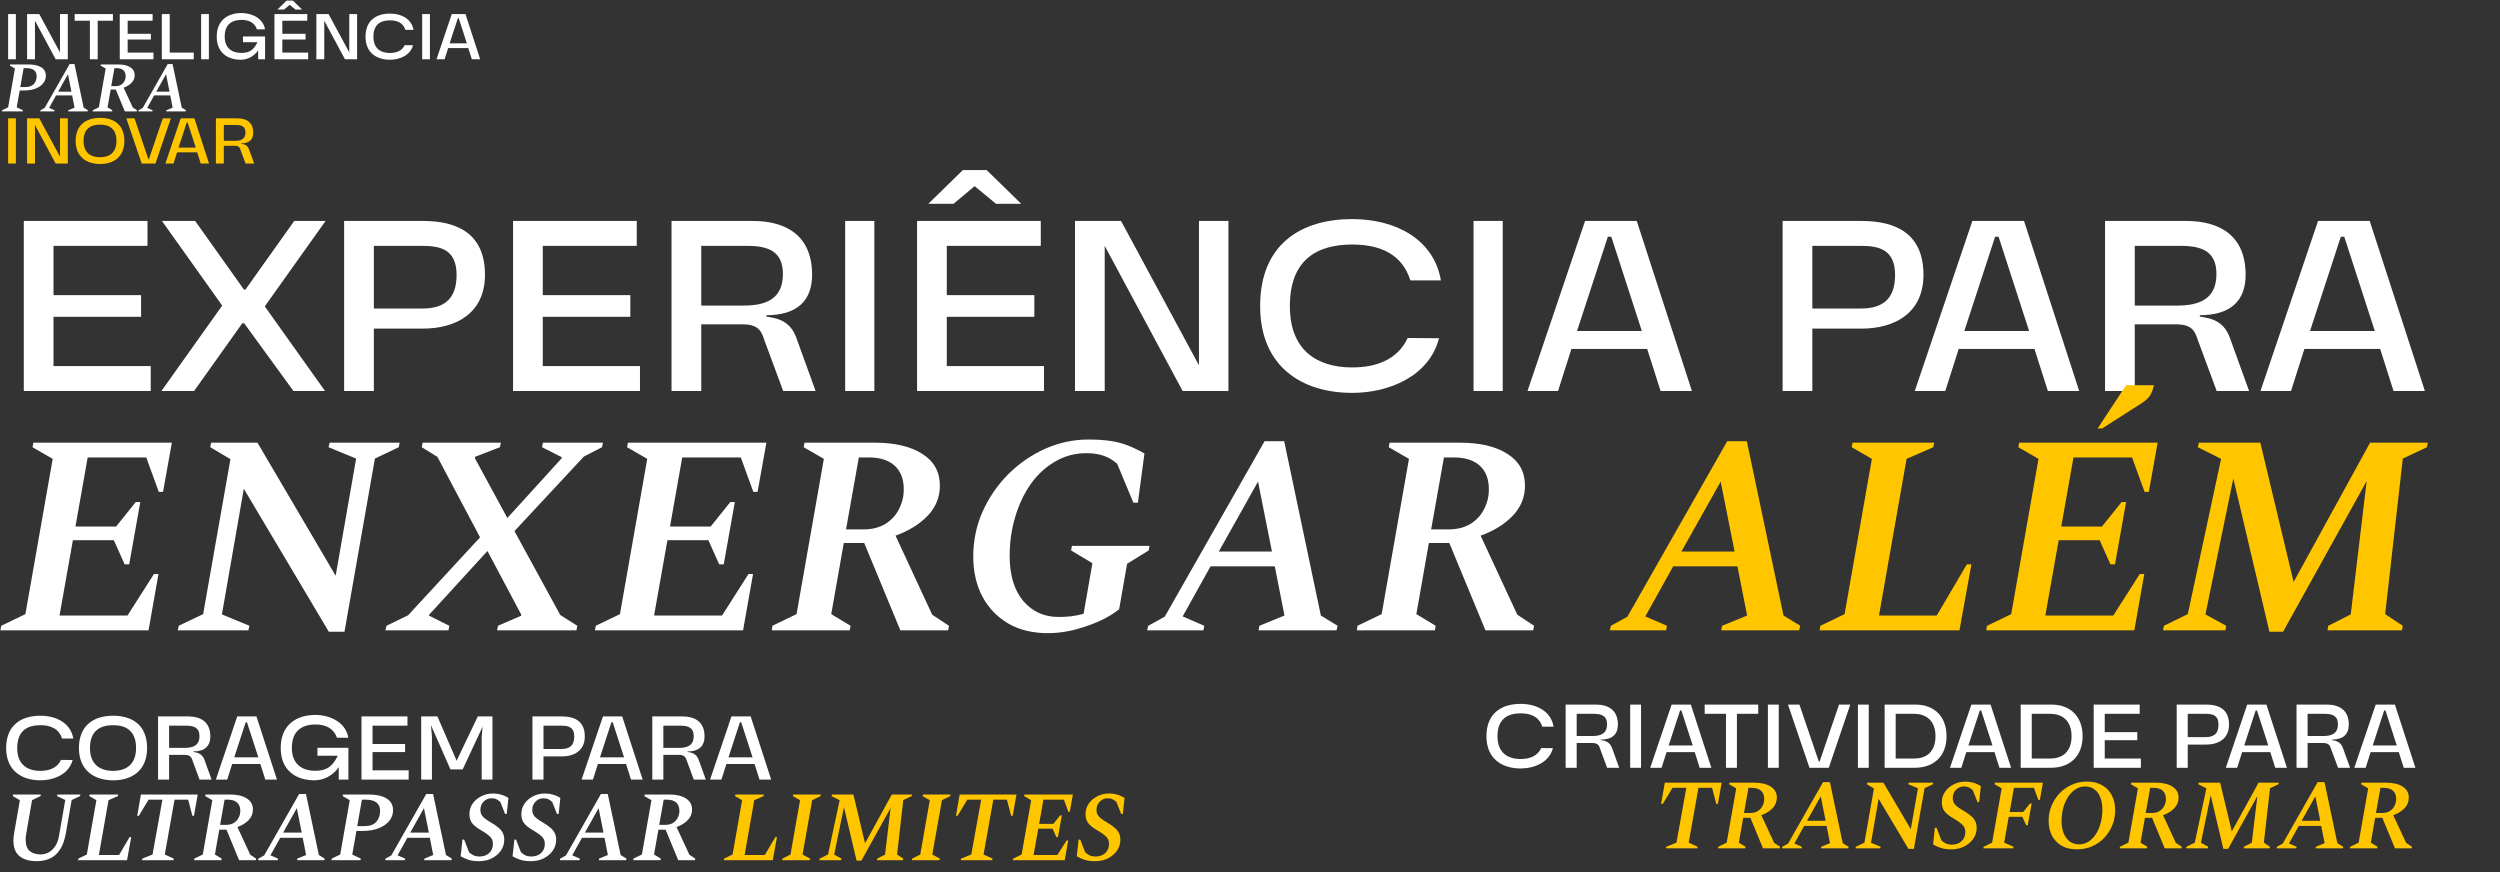 <?xml version="1.0" encoding="UTF-8"?>
<svg xmlns="http://www.w3.org/2000/svg" width="1055" height="368" viewBox="0 0 1055 368" fill="none">
  <rect x="0" y="0" width="1055" height="368" fill="#333333" stroke="none"/>
  <path d="M63.602 165H10.04V93.245H62.246V103.754H22.583V124.546H59.534V133.699H22.583V154.491H63.602V165ZM81.906 165H68.12L93.771 128.953L68.346 93.245H82.358L102.924 122.173H103.602L124.168 93.245H137.389L111.738 129.292L137.163 165H123.829L103.037 136.411H102.246L81.906 165ZM157.764 165H145.221V93.245H178.556C193.133 93.245 204.659 98.669 204.659 115.958C204.659 132.23 192.342 138.671 178.556 138.671H157.764V165ZM157.764 103.754V130.196H178.217C186.466 130.196 192.681 127.032 192.681 116.071C192.681 105.336 186.014 103.754 178.217 103.754H157.764ZM270.07 165H216.508V93.245H268.714V103.754H229.051V124.546H266.002V133.699H229.051V154.491H270.07V165ZM330.502 165L322.592 143.643C321.349 140.027 320.445 136.863 313.213 136.863H295.924V165H283.381V93.245H317.62C331.858 93.245 342.706 99.46 342.706 115.958C342.706 126.806 336.491 133.021 323.383 133.021V133.586C327.338 134.264 333.327 134.942 336.039 142.513L344.175 165H330.502ZM295.924 128.953H313.778C323.157 128.953 330.389 126.241 330.389 115.619C330.389 106.014 324.174 103.754 315.247 103.754H295.924V128.953ZM356.657 93.245H368.974V165H356.657V93.245ZM402.369 86.013H391.747L406.324 71.775H416.381L430.958 86.013H420.336L411.296 78.555L402.369 86.013ZM440.563 165H387.001V93.245H439.207V103.754H399.544V124.546H436.495V133.699H399.544V154.491H440.563V165ZM518.397 93.245V165H499.074L466.191 103.754V165H453.648V93.245H473.084L505.967 154.152V93.245H518.397ZM570.653 155.056C580.597 155.056 589.75 151.892 594.044 142.626L607.265 142.739C603.084 158.898 586.021 165.791 570.653 165.791C549.409 165.791 531.781 154.717 531.781 129.179C531.781 102.737 549.409 92.454 570.653 92.454C589.072 92.454 605.118 101.042 608.056 118.331H595.174C591.671 107.144 582.292 103.189 570.653 103.189C555.737 103.189 544.324 109.63 544.324 129.179C544.324 147.824 555.737 155.056 570.653 155.056ZM621.832 93.245H634.149V165H621.832V93.245ZM700.766 165L695.116 147.259H663.137L657.487 165H644.605L668.9 93.245H690.709L713.987 165H700.766ZM665.51 139.688H692.856L679.974 99.912H678.505L665.51 139.688ZM764.808 165H752.265V93.245H785.6C800.177 93.245 811.703 98.669 811.703 115.958C811.703 132.23 799.386 138.671 785.6 138.671H764.808V165ZM764.808 103.754V130.196H785.261C793.51 130.196 799.725 127.032 799.725 116.071C799.725 105.336 793.058 103.754 785.261 103.754H764.808ZM864.196 165L858.546 147.259H826.567L820.917 165H808.035L832.33 93.245H854.139L877.417 165H864.196ZM828.94 139.688H856.286L843.404 99.912H841.935L828.94 139.688ZM935.449 165L927.539 143.643C926.296 140.027 925.392 136.863 918.16 136.863H900.871V165H888.328V93.245H922.567C936.805 93.245 947.653 99.46 947.653 115.958C947.653 126.806 941.438 133.021 928.33 133.021V133.586C932.285 134.264 938.274 134.942 940.986 142.513L949.122 165H935.449ZM900.871 128.953H918.725C928.104 128.953 935.336 126.241 935.336 115.619C935.336 106.014 929.121 103.754 920.194 103.754H900.871V128.953ZM1010.08 165L1004.43 147.259H972.452L966.802 165H953.92L978.215 93.245H1000.02L1023.3 165H1010.08ZM974.825 139.688H1002.17L989.289 99.912H987.82L974.825 139.688ZM0.16 266L0.52 264.08L10.72 259.16L22.24 193.64L13.72 188.72L14.08 186.8H72.52L68.8 207.56H67L61.72 193.04H37L31.84 222.2H49L57.28 211.88H59.2L54.52 238.16H52.6L48.04 227.96H30.76L25.12 259.76H53.8L64.96 242.24H66.88L62.68 266H0.16ZM75.048 266L75.408 264.08L85.728 259.16L97.248 193.76L88.728 188.72L89.088 186.8H108.648L141.648 242.96L150.288 193.52L138.648 188.72L139.128 186.8H168.648L168.288 188.72L158.208 193.52L145.368 266.6H138.768L102.888 206.24L93.648 259.28L105.288 264.08L104.808 266H75.048ZM162.623 266L163.103 264.08L172.223 259.64L202.583 226.76L184.583 192.8L177.983 188.72L178.343 186.8H211.343L210.983 188.72L200.423 192.8V193.4L214.103 218.6L237.023 193.4V192.92L228.743 188.72L229.103 186.8H254.423L254.063 188.72L246.383 192.68L217.103 224.12L236.423 259.52L243.623 264.08L243.263 266H209.783L210.143 264.08L219.863 259.88L219.983 259.4L205.703 232.52L181.223 259.28L180.983 259.76L189.623 264.08L189.263 266H162.623ZM251.058 266L251.418 264.08L261.618 259.16L273.138 193.64L264.618 188.72L264.978 186.8H323.418L319.698 207.56H317.898L312.618 193.04H287.898L282.738 222.2H299.898L308.178 211.88H310.098L305.418 238.16H303.498L298.938 227.96H281.658L276.018 259.76H304.698L315.858 242.24H317.778L313.578 266H251.058ZM325.707 266L325.947 264.08L336.147 259.16L347.667 193.64L339.147 188.72L339.507 186.8H368.907C377.627 186.8 384.427 188.4 389.307 191.6C394.187 194.72 396.627 199.16 396.627 204.92C396.627 209.8 394.907 214.04 391.467 217.64C388.027 221.24 383.507 224.04 377.907 226.04L393.387 259.4L400.467 264.08L400.107 266H379.947L364.707 229.16H356.067L350.787 259.16L358.947 264.08L358.587 266H325.707ZM366.627 193.04H362.427L357.027 223.4H364.467C367.987 223.4 371.027 222.64 373.587 221.12C376.147 219.52 378.067 217.44 379.347 214.88C380.707 212.32 381.387 209.52 381.387 206.48C381.387 202.16 380.107 198.84 377.547 196.52C374.987 194.2 371.347 193.04 366.627 193.04ZM442.274 267.2C435.794 267.2 430.194 265.84 425.474 263.12C420.754 260.32 417.114 256.52 414.554 251.72C411.994 246.84 410.714 241.24 410.714 234.92C410.714 228.12 412.034 221.76 414.674 215.84C417.394 209.84 421.034 204.56 425.594 200C430.234 195.44 435.434 191.88 441.194 189.32C447.034 186.76 453.074 185.48 459.314 185.48C462.914 185.48 466.034 185.68 468.674 186.08C471.314 186.48 473.754 187.12 475.994 188C478.234 188.88 480.554 190 482.954 191.36L480.194 212.12H478.274L471.434 195.68C469.594 194.08 467.674 192.96 465.674 192.32C463.754 191.6 461.354 191.24 458.474 191.24C453.594 191.24 449.154 192.44 445.154 194.84C441.154 197.16 437.714 200.36 434.834 204.44C432.034 208.52 429.874 213.16 428.354 218.36C426.834 223.56 426.074 228.96 426.074 234.56C426.074 242.72 427.994 249.08 431.834 253.64C435.674 258.12 440.634 260.36 446.714 260.36C448.314 260.36 449.994 260.28 451.754 260.12C453.514 259.88 455.354 259.52 457.274 259.04L460.994 237.68L451.994 232.28L452.354 230.36H485.114L484.754 232.28L475.634 237.92L472.274 257.12C469.634 259.2 466.554 261 463.034 262.52C459.594 263.96 456.074 265.12 452.474 266C448.874 266.8 445.474 267.2 442.274 267.2ZM484.085 266L484.565 264.08L491.525 260.24L533.645 186.2H541.925L557.405 259.76L564.485 264.08L564.005 266H531.125L531.485 264.08L542.045 259.76L537.965 239H510.845L499.085 260.12L508.205 264.08L507.845 266H484.085ZM514.325 232.76H536.765L530.885 203.24L514.325 232.76ZM572.621 266L572.861 264.08L583.061 259.16L594.581 193.64L586.061 188.72L586.421 186.8H615.821C624.541 186.8 631.341 188.4 636.221 191.6C641.101 194.72 643.541 199.16 643.541 204.92C643.541 209.8 641.821 214.04 638.381 217.64C634.941 221.24 630.421 224.04 624.821 226.04L640.301 259.4L647.381 264.08L647.021 266H626.861L611.621 229.16H602.981L597.701 259.16L605.861 264.08L605.501 266H572.621ZM613.541 193.04H609.341L603.941 223.4H611.381C614.901 223.4 617.941 222.64 620.501 221.12C623.061 219.52 624.981 217.44 626.261 214.88C627.621 212.32 628.301 209.52 628.301 206.48C628.301 202.16 627.021 198.84 624.461 196.52C621.901 194.2 618.261 193.04 613.541 193.04Z" fill="white"></path>
  <path d="M679.32 266L679.8 264.08L686.76 260.24L728.88 186.2H737.16L752.64 259.76L759.72 264.08L759.24 266H726.36L726.72 264.08L737.28 259.76L733.2 239H706.08L694.32 260.12L703.44 264.08L703.08 266H679.32ZM709.56 232.76H732L726.12 203.24L709.56 232.76ZM767.855 266L768.215 264.08L778.415 259.16L789.935 193.64L781.415 188.72L781.775 186.8H816.215L815.855 188.72L804.575 193.64L792.935 259.76H817.295L830.015 238.16H831.935L826.895 266H767.855ZM838.168 266L838.528 264.08L848.728 259.16L860.248 193.64L851.728 188.72L852.088 186.8H910.528L906.808 207.56H905.008L899.728 193.04H875.008L869.848 222.2H887.008L895.288 211.88H897.208L892.528 238.16H890.608L886.048 227.96H868.768L863.128 259.76H891.808L902.968 242.24H904.888L900.688 266H838.168ZM885.208 180.8L897.208 162.56H908.968C908.728 163.76 908.288 165 907.648 166.28C907.088 167.56 905.808 168.84 903.808 170.12L887.128 180.8H885.208ZM912.816 266L913.176 264.08L923.256 259.16L937.296 193.64L927.456 188.72L927.936 186.8H953.856L967.896 245.6L1000.18 186.8H1024.54L1024.18 188.72L1013.98 193.52L1006.54 259.16L1013.98 264.08L1013.62 266H982.176L982.536 264.08L992.016 259.28L998.736 203L963.456 266.6H957.696L942.456 201.92L930.696 259.28L939.456 264.08L939.096 266H912.816Z" fill="#FFC600"></path>
  <path d="M17.044 325.304C20.74 325.304 24.142 324.128 25.738 320.684L30.652 320.726C29.098 326.732 22.756 329.294 17.044 329.294C9.148 329.294 2.596 325.178 2.596 315.686C2.596 305.858 9.148 302.036 17.044 302.036C23.89 302.036 29.854 305.228 30.946 311.654H26.158C24.856 307.496 21.37 306.026 17.044 306.026C11.5 306.026 7.258 308.42 7.258 315.686C7.258 322.616 11.5 325.304 17.044 325.304ZM33.309 315.686C33.309 305.858 39.861 302.036 47.757 302.036C55.653 302.036 62.079 305.858 62.079 315.686C62.079 325.178 55.653 329.294 47.757 329.294C39.861 329.294 33.309 325.178 33.309 315.686ZM47.757 325.304C53.259 325.304 57.417 322.574 57.417 315.686C57.417 308.462 53.259 306.026 47.757 306.026C42.213 306.026 37.971 308.42 37.971 315.686C37.971 322.616 42.213 325.304 47.757 325.304ZM84.218 329L81.278 321.062C80.816 319.718 80.48 318.542 77.792 318.542H71.366V329H66.704V302.33H79.43C84.722 302.33 88.754 304.64 88.754 310.772C88.754 314.804 86.444 317.114 81.572 317.114V317.324C83.042 317.576 85.268 317.828 86.276 320.642L89.3 329H84.218ZM71.366 315.602H78.002C81.488 315.602 84.176 314.594 84.176 310.646C84.176 307.076 81.866 306.236 78.548 306.236H71.366V315.602ZM111.957 329L109.857 322.406H97.971L95.871 329H91.083L100.113 302.33H108.219L116.871 329H111.957ZM98.853 319.592H109.017L104.229 304.808H103.683L98.853 319.592ZM142.944 329V323.75C140.382 327.446 136.434 329.294 132.696 329.294C124.8 329.294 118.458 325.01 118.458 315.686C118.458 305.9 125.052 301.7 133.116 301.7C139.71 301.7 146.052 305.186 146.976 311.318H142.188C140.844 307.412 137.484 305.732 133.116 305.732C127.446 305.732 123.162 308.42 123.162 315.602C123.162 322.406 127.404 325.262 132.99 325.262C136.308 325.262 139.836 324.674 142.524 318.92H133.956V315.56H147.018V329H142.944ZM172.457 329H152.549V302.33H171.953V306.236H157.211V313.964H170.945V317.366H157.211V325.094H172.457V329ZM177.741 329V302.33H184.587L192.693 321.02L201.639 302.33H207.813V329H203.277V310.814L203.655 306.656L195.255 324.674H190.089L181.857 305.984L182.277 310.814V329H177.741ZM229.358 329H224.696V302.33H237.086C242.504 302.33 246.788 304.346 246.788 310.772C246.788 316.82 242.21 319.214 237.086 319.214H229.358V329ZM229.358 306.236V316.064H236.96C240.026 316.064 242.336 314.888 242.336 310.814C242.336 306.824 239.858 306.236 236.96 306.236H229.358ZM266.299 329L264.199 322.406H252.313L250.213 329H245.425L254.455 302.33H262.561L271.213 329H266.299ZM253.195 319.592H263.359L258.571 304.808H258.025L253.195 319.592ZM292.782 329L289.842 321.062C289.38 319.718 289.044 318.542 286.356 318.542H279.93V329H275.268V302.33H287.994C293.286 302.33 297.318 304.64 297.318 310.772C297.318 314.804 295.008 317.114 290.136 317.114V317.324C291.606 317.576 293.832 317.828 294.84 320.642L297.864 329H292.782ZM279.93 315.602H286.566C290.052 315.602 292.74 314.594 292.74 310.646C292.74 307.076 290.43 306.236 287.112 306.236H279.93V315.602ZM320.522 329L318.422 322.406H306.536L304.436 329H299.648L308.678 302.33H316.784L325.436 329H320.522ZM307.418 319.592H317.582L312.794 304.808H312.248L307.418 319.592ZM15.49 363.42C13.53 363.42 11.808 363.126 10.324 362.538C8.868 361.95 7.72 361.026 6.88 359.766C6.068 358.478 5.662 356.798 5.662 354.726C5.662 354.222 5.69 353.704 5.746 353.172C5.802 352.612 5.886 352.024 5.998 351.408L8.392 337.674L5.41 335.952L5.536 335.28H17.254L17.086 335.952L13.516 337.674L11.164 351.282C10.94 352.402 10.828 353.396 10.828 354.264C10.828 356.56 11.402 358.184 12.55 359.136C13.698 360.088 15.21 360.564 17.086 360.564C18.234 360.564 19.34 360.298 20.404 359.766C21.496 359.206 22.434 358.352 23.218 357.204C24.03 356.056 24.59 354.572 24.898 352.752L27.544 337.59L24.058 335.952L24.226 335.28H33.928L33.802 335.952L30.232 337.632L27.838 351.408C27.334 354.348 26.508 356.7 25.36 358.464C24.24 360.2 22.84 361.46 21.16 362.244C19.48 363.028 17.59 363.42 15.49 363.42ZM32.944 363L33.07 362.328L36.64 360.606L40.672 337.674L37.69 335.952L37.816 335.28H49.87L49.744 335.952L45.796 337.674L41.722 360.816H50.248L54.7 353.256H55.372L53.608 363H32.944ZM59.925 363L60.051 362.328L64.377 360.606L68.535 337.464H62.697L58.581 344.268H57.909L59.463 335.28H83.445L81.849 344.268H81.177L79.413 337.464H73.659L69.543 360.606L73.323 362.328L73.197 363H59.925ZM81.917 363L82.001 362.328L85.571 360.606L89.603 337.674L86.621 335.952L86.747 335.28H97.037C100.089 335.28 102.469 335.84 104.177 336.96C105.885 338.052 106.739 339.606 106.739 341.622C106.739 343.33 106.137 344.814 104.933 346.074C103.729 347.334 102.147 348.314 100.187 349.014L105.605 360.69L108.083 362.328L107.957 363H100.901L95.567 350.106H92.543L90.695 360.606L93.551 362.328L93.425 363H81.917ZM96.239 337.464H94.769L92.879 348.09H95.483C96.715 348.09 97.779 347.824 98.675 347.292C99.571 346.732 100.243 346.004 100.691 345.108C101.167 344.212 101.405 343.232 101.405 342.168C101.405 340.656 100.957 339.494 100.061 338.682C99.165 337.87 97.891 337.464 96.239 337.464ZM108.885 363L109.053 362.328L111.489 360.984L126.231 335.07H129.129L134.547 360.816L137.025 362.328L136.857 363H125.349L125.475 362.328L129.171 360.816L127.743 353.55H118.251L114.135 360.942L117.327 362.328L117.201 363H108.885ZM119.469 351.366H127.323L125.265 341.034L119.469 351.366ZM139.872 363L139.998 362.328L143.568 360.606L147.6 337.674L144.618 335.952L144.744 335.28H155.328C158.716 335.28 161.32 335.84 163.14 336.96C164.96 338.052 165.87 339.732 165.87 342C165.87 343.512 165.38 344.926 164.4 346.242C163.42 347.558 161.964 348.622 160.032 349.434C158.1 350.246 155.72 350.652 152.892 350.652H150.414L148.65 360.606L152.262 362.328L152.136 363H139.872ZM152.724 337.464L150.75 348.636H153.69C155.986 348.636 157.68 348.034 158.772 346.83C159.864 345.598 160.41 344.072 160.41 342.252C160.41 340.628 159.892 339.424 158.856 338.64C157.82 337.856 156.364 337.464 154.488 337.464H152.724ZM162.533 363L162.701 362.328L165.137 360.984L179.879 335.07H182.777L188.195 360.816L190.673 362.328L190.505 363H178.997L179.123 362.328L182.819 360.816L181.391 353.55H171.899L167.783 360.942L170.975 362.328L170.849 363H162.533ZM173.117 351.366H180.971L178.913 341.034L173.117 351.366ZM202.171 363.42C200.463 363.42 199.021 363.238 197.845 362.874C196.669 362.51 195.521 362.006 194.401 361.362L195.157 354.306H195.871L197.929 359.64C198.517 360.2 199.161 360.648 199.861 360.984C200.589 361.292 201.387 361.446 202.255 361.446C204.019 361.446 205.419 360.956 206.455 359.976C207.491 358.996 208.009 357.694 208.009 356.07C208.009 355.286 207.841 354.6 207.505 354.012C207.197 353.424 206.651 352.836 205.867 352.248C205.083 351.632 203.991 350.918 202.591 350.106C201.023 349.182 199.875 348.23 199.147 347.25C198.447 346.27 198.097 345.038 198.097 343.554C198.097 341.93 198.545 340.46 199.441 339.144C200.365 337.828 201.569 336.792 203.053 336.036C204.565 335.252 206.203 334.86 207.967 334.86C209.255 334.86 210.445 335.028 211.537 335.364C212.629 335.672 213.637 336.134 214.561 336.75L213.847 343.47H213.133L211.159 338.472C210.711 338.024 210.193 337.646 209.605 337.338C209.045 337.03 208.317 336.876 207.421 336.876C206.133 336.876 205.027 337.338 204.103 338.262C203.179 339.186 202.717 340.376 202.717 341.832C202.717 342.812 203.011 343.68 203.599 344.436C204.215 345.164 205.335 346.004 206.959 346.956C208.331 347.74 209.437 348.496 210.277 349.224C211.145 349.924 211.775 350.68 212.167 351.492C212.587 352.276 212.797 353.228 212.797 354.348C212.797 356.056 212.321 357.596 211.369 358.968C210.417 360.34 209.129 361.432 207.505 362.244C205.909 363.028 204.131 363.42 202.171 363.42ZM224.074 363.42C222.366 363.42 220.924 363.238 219.748 362.874C218.572 362.51 217.424 362.006 216.304 361.362L217.06 354.306H217.774L219.832 359.64C220.42 360.2 221.064 360.648 221.764 360.984C222.492 361.292 223.29 361.446 224.158 361.446C225.922 361.446 227.322 360.956 228.358 359.976C229.394 358.996 229.912 357.694 229.912 356.07C229.912 355.286 229.744 354.6 229.408 354.012C229.1 353.424 228.554 352.836 227.77 352.248C226.986 351.632 225.894 350.918 224.494 350.106C222.926 349.182 221.778 348.23 221.05 347.25C220.35 346.27 220 345.038 220 343.554C220 341.93 220.448 340.46 221.344 339.144C222.268 337.828 223.472 336.792 224.956 336.036C226.468 335.252 228.106 334.86 229.87 334.86C231.158 334.86 232.348 335.028 233.44 335.364C234.532 335.672 235.54 336.134 236.464 336.75L235.75 343.47H235.036L233.062 338.472C232.614 338.024 232.096 337.646 231.508 337.338C230.948 337.03 230.22 336.876 229.324 336.876C228.036 336.876 226.93 337.338 226.006 338.262C225.082 339.186 224.62 340.376 224.62 341.832C224.62 342.812 224.914 343.68 225.502 344.436C226.118 345.164 227.238 346.004 228.862 346.956C230.234 347.74 231.34 348.496 232.18 349.224C233.048 349.924 233.678 350.68 234.07 351.492C234.49 352.276 234.7 353.228 234.7 354.348C234.7 356.056 234.224 357.596 233.272 358.968C232.32 360.34 231.032 361.432 229.408 362.244C227.812 363.028 226.034 363.42 224.074 363.42ZM236.238 363L236.406 362.328L238.842 360.984L253.584 335.07H256.482L261.9 360.816L264.378 362.328L264.21 363H252.702L252.828 362.328L256.524 360.816L255.096 353.55H245.604L241.488 360.942L244.68 362.328L244.554 363H236.238ZM246.822 351.366H254.676L252.618 341.034L246.822 351.366ZM267.226 363L267.31 362.328L270.88 360.606L274.912 337.674L271.93 335.952L272.056 335.28H282.346C285.398 335.28 287.778 335.84 289.486 336.96C291.194 338.052 292.048 339.606 292.048 341.622C292.048 343.33 291.446 344.814 290.242 346.074C289.038 347.334 287.456 348.314 285.496 349.014L290.914 360.69L293.392 362.328L293.266 363H286.21L280.876 350.106H277.852L276.004 360.606L278.86 362.328L278.734 363H267.226ZM281.548 337.464H280.078L278.188 348.09H280.792C282.024 348.09 283.088 347.824 283.984 347.292C284.88 346.732 285.552 346.004 286 345.108C286.476 344.212 286.714 343.232 286.714 342.168C286.714 340.656 286.266 339.494 285.37 338.682C284.474 337.87 283.2 337.464 281.548 337.464Z" fill="white"></path>
  <path d="M305.452 363L305.578 362.328L309.148 360.606L313.18 337.674L310.198 335.952L310.324 335.28H322.378L322.252 335.952L318.304 337.674L314.23 360.816H322.756L327.208 353.256H327.88L326.116 363H305.452ZM330.061 363L330.187 362.328L333.589 360.606L337.621 337.674L334.597 335.952L334.723 335.28H346.399L346.273 335.952L342.745 337.674L338.671 360.606L341.863 362.328L341.737 363H330.061ZM345.77 363L345.896 362.328L349.424 360.606L354.338 337.674L350.894 335.952L351.062 335.28H360.134L365.048 355.86L376.346 335.28H384.872L384.746 335.952L381.176 337.632L378.572 360.606L381.176 362.328L381.05 363H370.046L370.172 362.328L373.49 360.648L375.842 340.95L363.494 363.21H361.478L356.144 340.572L352.028 360.648L355.094 362.328L354.968 363H345.77ZM384.817 363L384.943 362.328L388.345 360.606L392.377 337.674L389.353 335.952L389.479 335.28H401.155L401.029 335.952L397.501 337.674L393.427 360.606L396.619 362.328L396.493 363H384.817ZM405.44 363L405.566 362.328L409.892 360.606L414.05 337.464H408.212L404.096 344.268H403.424L404.978 335.28H428.96L427.364 344.268H426.692L424.928 337.464H419.174L415.058 360.606L418.838 362.328L418.712 363H405.44ZM427.433 363L427.559 362.328L431.129 360.606L435.161 337.674L432.179 335.952L432.305 335.28H452.759L451.457 342.546H450.827L448.979 337.464H440.327L438.521 347.67H444.527L447.425 344.058H448.097L446.459 353.256H445.787L444.191 349.686H438.143L436.169 360.816H446.207L450.113 354.684H450.785L449.315 363H427.433ZM462.17 363.42C460.462 363.42 459.02 363.238 457.844 362.874C456.668 362.51 455.52 362.006 454.4 361.362L455.156 354.306H455.87L457.928 359.64C458.516 360.2 459.16 360.648 459.86 360.984C460.588 361.292 461.386 361.446 462.254 361.446C464.018 361.446 465.418 360.956 466.454 359.976C467.49 358.996 468.008 357.694 468.008 356.07C468.008 355.286 467.84 354.6 467.504 354.012C467.196 353.424 466.65 352.836 465.866 352.248C465.082 351.632 463.99 350.918 462.59 350.106C461.022 349.182 459.874 348.23 459.146 347.25C458.446 346.27 458.096 345.038 458.096 343.554C458.096 341.93 458.544 340.46 459.44 339.144C460.364 337.828 461.568 336.792 463.052 336.036C464.564 335.252 466.202 334.86 467.966 334.86C469.254 334.86 470.444 335.028 471.536 335.364C472.628 335.672 473.636 336.134 474.56 336.75L473.846 343.47H473.132L471.158 338.472C470.71 338.024 470.192 337.646 469.604 337.338C469.044 337.03 468.316 336.876 467.42 336.876C466.132 336.876 465.026 337.338 464.102 338.262C463.178 339.186 462.716 340.376 462.716 341.832C462.716 342.812 463.01 343.68 463.598 344.436C464.214 345.164 465.334 346.004 466.958 346.956C468.33 347.74 469.436 348.496 470.276 349.224C471.144 349.924 471.774 350.68 472.166 351.492C472.586 352.276 472.796 353.228 472.796 354.348C472.796 356.056 472.32 357.596 471.368 358.968C470.416 360.34 469.128 361.432 467.504 362.244C465.908 363.028 464.13 363.42 462.17 363.42Z" fill="#FFC600"></path>
  <path d="M641.72 320.304C645.416 320.304 648.818 319.128 650.414 315.684L655.328 315.726C653.774 321.732 647.432 324.294 641.72 324.294C633.824 324.294 627.272 320.178 627.272 310.686C627.272 300.858 633.824 297.036 641.72 297.036C648.566 297.036 654.53 300.228 655.622 306.654H650.834C649.532 302.496 646.046 301.026 641.72 301.026C636.176 301.026 631.934 303.42 631.934 310.686C631.934 317.616 636.176 320.304 641.72 320.304ZM678.214 324L675.274 316.062C674.812 314.718 674.476 313.542 671.788 313.542H665.362V324H660.7V297.33H673.426C678.718 297.33 682.75 299.64 682.75 305.772C682.75 309.804 680.44 312.114 675.568 312.114V312.324C677.038 312.576 679.264 312.828 680.272 315.642L683.296 324H678.214ZM665.362 310.602H671.998C675.484 310.602 678.172 309.594 678.172 305.646C678.172 302.076 675.862 301.236 672.544 301.236H665.362V310.602ZM687.935 297.33H692.513V324H687.935V297.33ZM717.274 324L715.174 317.406H703.288L701.188 324H696.4L705.43 297.33H713.536L722.188 324H717.274ZM704.17 314.592H714.334L709.546 299.808H709L704.17 314.592ZM732.979 324H728.359V301.236H719.371V297.33H741.967V301.236H732.979V324ZM746.054 297.33H750.632V324H746.054V297.33ZM759.356 297.33L767.546 321.396H767.882L776.072 297.33H780.818L771.746 324H763.598L754.526 297.33H759.356ZM784.035 297.33H788.613V324H784.035V297.33ZM808.039 324H795.313V297.33H808.165C816.439 297.33 821.437 302.454 821.437 310.686C821.437 318.876 816.313 324 808.039 324ZM799.975 301.236V320.094H807.829C813.373 320.094 816.775 316.86 816.775 310.686C816.775 304.512 813.247 301.236 807.745 301.236H799.975ZM843.766 324L841.666 317.406H829.78L827.68 324H822.892L831.922 297.33H840.028L848.68 324H843.766ZM830.662 314.592H840.826L836.038 299.808H835.492L830.662 314.592ZM865.461 324H852.735V297.33H865.587C873.861 297.33 878.859 302.454 878.859 310.686C878.859 318.876 873.735 324 865.461 324ZM857.397 301.236V320.094H865.251C870.795 320.094 874.197 316.86 874.197 310.686C874.197 304.512 870.669 301.236 865.167 301.236H857.397ZM903.446 324H883.538V297.33H902.942V301.236H888.2V308.964H901.934V312.366H888.2V320.094H903.446V324ZM923.227 324H918.565V297.33H930.955C936.373 297.33 940.657 299.346 940.657 305.772C940.657 311.82 936.079 314.214 930.955 314.214H923.227V324ZM923.227 301.236V311.064H930.829C933.895 311.064 936.205 309.888 936.205 305.814C936.205 301.824 933.727 301.236 930.829 301.236H923.227ZM960.168 324L958.068 317.406H946.182L944.082 324H939.294L948.324 297.33H956.43L965.082 324H960.168ZM947.064 314.592H957.228L952.44 299.808H951.894L947.064 314.592ZM986.651 324L983.711 316.062C983.249 314.718 982.913 313.542 980.225 313.542H973.799V324H969.137V297.33H981.863C987.155 297.33 991.187 299.64 991.187 305.772C991.187 309.804 988.877 312.114 984.005 312.114V312.324C985.475 312.576 987.701 312.828 988.709 315.642L991.733 324H986.651ZM973.799 310.602H980.435C983.921 310.602 986.609 309.594 986.609 305.646C986.609 302.076 984.299 301.236 980.981 301.236H973.799V310.602ZM1014.39 324L1012.29 317.406H1000.4L998.305 324H993.517L1002.55 297.33H1010.65L1019.3 324H1014.39ZM1001.29 314.592H1011.45L1006.66 299.808H1006.12L1001.29 314.592Z" fill="white"></path>
  <path d="M703.016 358L703.142 357.328L707.468 355.606L711.626 332.464H705.788L701.672 339.268H701L702.554 330.28H726.536L724.94 339.268H724.268L722.504 332.464H716.75L712.634 355.606L716.414 357.328L716.288 358H703.016ZM725.009 358L725.093 357.328L728.663 355.606L732.695 332.674L729.713 330.952L729.839 330.28H740.129C743.181 330.28 745.561 330.84 747.269 331.96C748.977 333.052 749.831 334.606 749.831 336.622C749.831 338.33 749.229 339.814 748.025 341.074C746.821 342.334 745.239 343.314 743.279 344.014L748.697 355.69L751.175 357.328L751.049 358H743.993L738.659 345.106H735.635L733.787 355.606L736.643 357.328L736.517 358H725.009ZM739.331 332.464H737.861L735.971 343.09H738.575C739.807 343.09 740.871 342.824 741.767 342.292C742.663 341.732 743.335 341.004 743.783 340.108C744.259 339.212 744.497 338.232 744.497 337.168C744.497 335.656 744.049 334.494 743.153 333.682C742.257 332.87 740.983 332.464 739.331 332.464ZM751.976 358L752.144 357.328L754.58 355.984L769.322 330.07H772.22L777.638 355.816L780.116 357.328L779.948 358H768.44L768.566 357.328L772.262 355.816L770.834 348.55H761.342L757.226 355.942L760.418 357.328L760.292 358H751.976ZM762.56 346.366H770.414L768.356 336.034L762.56 346.366ZM783.048 358L783.174 357.328L786.786 355.606L790.818 332.716L787.836 330.952L787.962 330.28H794.808L806.358 349.936L809.382 332.632L805.308 330.952L805.476 330.28H815.808L815.682 330.952L812.154 332.632L807.66 358.21H805.35L792.792 337.084L789.558 355.648L793.632 357.328L793.464 358H783.048ZM823.525 358.42C821.817 358.42 820.375 358.238 819.199 357.874C818.023 357.51 816.875 357.006 815.755 356.362L816.511 349.306H817.225L819.283 354.64C819.871 355.2 820.515 355.648 821.215 355.984C821.943 356.292 822.741 356.446 823.609 356.446C825.373 356.446 826.773 355.956 827.809 354.976C828.845 353.996 829.363 352.694 829.363 351.07C829.363 350.286 829.195 349.6 828.859 349.012C828.551 348.424 828.005 347.836 827.221 347.248C826.437 346.632 825.345 345.918 823.945 345.106C822.377 344.182 821.229 343.23 820.501 342.25C819.801 341.27 819.451 340.038 819.451 338.554C819.451 336.93 819.899 335.46 820.795 334.144C821.719 332.828 822.923 331.792 824.407 331.036C825.919 330.252 827.557 329.86 829.321 329.86C830.609 329.86 831.799 330.028 832.891 330.364C833.983 330.672 834.991 331.134 835.915 331.75L835.201 338.47H834.487L832.513 333.472C832.065 333.024 831.547 332.646 830.959 332.338C830.399 332.03 829.671 331.876 828.775 331.876C827.487 331.876 826.381 332.338 825.457 333.262C824.533 334.186 824.071 335.376 824.071 336.832C824.071 337.812 824.365 338.68 824.953 339.436C825.569 340.164 826.689 341.004 828.313 341.956C829.685 342.74 830.791 343.496 831.631 344.224C832.499 344.924 833.129 345.68 833.521 346.492C833.941 347.276 834.151 348.228 834.151 349.348C834.151 351.056 833.675 352.596 832.723 353.968C831.771 355.34 830.483 356.432 828.859 357.244C827.263 358.028 825.485 358.42 823.525 358.42ZM836.981 358L837.107 357.328L840.677 355.606L844.709 332.674L841.727 330.952L841.853 330.28H862.097L860.837 337.546H860.165L858.317 332.464H849.875L848.069 342.67H853.781L856.679 339.058H857.351L855.713 348.256H855.041L853.445 344.686H847.691L845.759 355.606L849.749 357.328L849.623 358H836.981ZM876.447 358.42C873.955 358.42 871.813 357.916 870.021 356.908C868.257 355.872 866.899 354.458 865.947 352.666C864.995 350.846 864.519 348.746 864.519 346.366C864.519 344.154 864.925 342.054 865.737 340.066C866.549 338.078 867.683 336.314 869.139 334.774C870.623 333.234 872.345 332.03 874.305 331.162C876.265 330.266 878.393 329.818 880.689 329.818C883.153 329.818 885.281 330.336 887.073 331.372C888.865 332.38 890.237 333.794 891.189 335.614C892.141 337.434 892.617 339.534 892.617 341.914C892.617 344.098 892.225 346.184 891.441 348.172C890.657 350.132 889.537 351.896 888.081 353.464C886.653 355.004 884.945 356.222 882.957 357.118C880.997 357.986 878.827 358.42 876.447 358.42ZM877.413 356.32C878.869 356.32 880.185 355.942 881.361 355.186C882.565 354.402 883.601 353.338 884.469 351.994C885.337 350.622 886.009 349.054 886.485 347.29C886.961 345.498 887.199 343.608 887.199 341.62C887.199 339.716 886.919 338.036 886.359 336.58C885.799 335.096 884.973 333.948 883.881 333.136C882.789 332.296 881.459 331.876 879.891 331.876C878.463 331.876 877.147 332.268 875.943 333.052C874.739 333.808 873.689 334.858 872.793 336.202C871.897 337.546 871.197 339.114 870.693 340.906C870.217 342.67 869.979 344.56 869.979 346.576C869.979 348.48 870.273 350.174 870.861 351.658C871.477 353.114 872.331 354.262 873.423 355.102C874.543 355.914 875.873 356.32 877.413 356.32ZM894.526 358L894.61 357.328L898.18 355.606L902.212 332.674L899.23 330.952L899.356 330.28H909.646C912.698 330.28 915.078 330.84 916.786 331.96C918.494 333.052 919.348 334.606 919.348 336.622C919.348 338.33 918.746 339.814 917.542 341.074C916.338 342.334 914.756 343.314 912.796 344.014L918.214 355.69L920.692 357.328L920.566 358H913.51L908.176 345.106H905.152L903.304 355.606L906.16 357.328L906.034 358H894.526ZM908.848 332.464H907.378L905.488 343.09H908.092C909.324 343.09 910.388 342.824 911.284 342.292C912.18 341.732 912.852 341.004 913.3 340.108C913.776 339.212 914.014 338.232 914.014 337.168C914.014 335.656 913.566 334.494 912.67 333.682C911.774 332.87 910.5 332.464 908.848 332.464ZM922.54 358L922.666 357.328L926.194 355.606L931.108 332.674L927.664 330.952L927.832 330.28H936.904L941.818 350.86L953.116 330.28H961.642L961.516 330.952L957.946 332.632L955.342 355.606L957.946 357.328L957.82 358H946.816L946.942 357.328L950.26 355.648L952.612 335.95L940.264 358.21H938.248L932.914 335.572L928.798 355.648L931.864 357.328L931.738 358H922.54ZM960.705 358L960.873 357.328L963.309 355.984L978.051 330.07H980.949L986.367 355.816L988.845 357.328L988.677 358H977.169L977.295 357.328L980.991 355.816L979.563 348.55H970.071L965.955 355.942L969.147 357.328L969.021 358H960.705ZM971.289 346.366H979.143L977.085 336.034L971.289 346.366ZM991.692 358L991.776 357.328L995.346 355.606L999.378 332.674L996.396 330.952L996.522 330.28H1006.81C1009.86 330.28 1012.24 330.84 1013.95 331.96C1015.66 333.052 1016.51 334.606 1016.51 336.622C1016.51 338.33 1015.91 339.814 1014.71 341.074C1013.5 342.334 1011.92 343.314 1009.96 344.014L1015.38 355.69L1017.86 357.328L1017.73 358H1010.68L1005.34 345.106H1002.32L1000.47 355.606L1003.33 357.328L1003.2 358H991.692ZM1006.01 332.464H1004.54L1002.65 343.09H1005.26C1006.49 343.09 1007.55 342.824 1008.45 342.292C1009.35 341.732 1010.02 341.004 1010.47 340.108C1010.94 339.212 1011.18 338.232 1011.18 337.168C1011.18 335.656 1010.73 334.494 1009.84 333.682C1008.94 332.87 1007.67 332.464 1006.01 332.464Z" fill="#FFC600"></path>
  <path d="M3.43 5.95H6.7V25H3.43V5.95ZM28.616 5.95V25H23.486L14.756 8.74V25H11.426V5.95H16.586L25.316 22.12V5.95H28.616ZM41.229 25H37.929V8.74H31.509V5.95H47.649V8.74H41.229V25ZM64.759 25H50.539V5.95H64.399V8.74H53.869V14.26H63.679V16.69H53.869V22.21H64.759V25ZM81.763 25H68.293V5.95H71.623V22.21H81.763V25ZM84.875 5.95H88.145V25H84.875V5.95ZM108.951 25V21.25C107.121 23.89 104.301 25.21 101.631 25.21C95.991 25.21 91.461 22.15 91.461 15.49C91.461 8.5 96.171 5.5 101.931 5.5C106.641 5.5 111.171 7.99 111.831 12.37H108.411C107.451 9.58 105.051 8.38 101.931 8.38C97.881 8.38 94.821 10.3 94.821 15.43C94.821 20.29 97.851 22.33 101.841 22.33C104.211 22.33 106.731 21.91 108.651 17.8H102.531V15.4H111.861V25H108.951ZM119.892 4.03H117.072L120.942 0.25H123.612L127.482 4.03H124.662L122.262 2.05L119.892 4.03ZM130.032 25H115.812V5.95H129.672V8.74H119.142V14.26H128.952V16.69H119.142V22.21H130.032V25ZM150.696 5.95V25H145.566L136.836 8.74V25H133.506V5.95H138.666L147.396 22.12V5.95H150.696ZM164.569 22.36C167.209 22.36 169.639 21.52 170.779 19.06L174.289 19.09C173.179 23.38 168.649 25.21 164.569 25.21C158.929 25.21 154.249 22.27 154.249 15.49C154.249 8.47 158.929 5.74 164.569 5.74C169.459 5.74 173.719 8.02 174.499 12.61H171.079C170.149 9.64 167.659 8.59 164.569 8.59C160.609 8.59 157.579 10.3 157.579 15.49C157.579 20.44 160.609 22.36 164.569 22.36ZM178.157 5.95H181.427V25H178.157V5.95ZM199.113 25L197.613 20.29H189.123L187.623 25H184.203L190.653 5.95H196.443L202.623 25H199.113ZM189.753 18.28H197.013L193.593 7.72H193.203L189.753 18.28ZM0.79 47L0.88 46.52L3.43 45.29L6.31 28.91L4.18 27.68L4.27 27.2H11.83C14.25 27.2 16.11 27.6 17.41 28.4C18.71 29.18 19.36 30.38 19.36 32C19.36 33.08 19.01 34.09 18.31 35.03C17.61 35.97 16.57 36.73 15.19 37.31C13.81 37.89 12.11 38.18 10.09 38.18H8.32L7.06 45.29L9.64 46.52L9.55 47H0.79ZM9.97 28.76L8.56 36.74H10.66C12.3 36.74 13.51 36.31 14.29 35.45C15.07 34.57 15.46 33.48 15.46 32.18C15.46 31.02 15.09 30.16 14.35 29.6C13.61 29.04 12.57 28.76 11.23 28.76H9.97ZM16.976 47L17.096 46.52L18.836 45.56L29.366 27.05H31.436L35.306 45.44L37.076 46.52L36.956 47H28.736L28.826 46.52L31.466 45.44L30.446 40.25H23.666L20.726 45.53L23.006 46.52L22.916 47H16.976ZM24.536 38.69H30.146L28.676 31.31L24.536 38.69ZM39.11 47L39.17 46.52L41.72 45.29L44.6 28.91L42.47 27.68L42.56 27.2H49.91C52.09 27.2 53.79 27.6 55.01 28.4C56.23 29.18 56.84 30.29 56.84 31.73C56.84 32.95 56.41 34.01 55.55 34.91C54.69 35.81 53.56 36.51 52.16 37.01L56.03 45.35L57.8 46.52L57.71 47H52.67L48.86 37.79H46.7L45.38 45.29L47.42 46.52L47.33 47H39.11ZM49.34 28.76H48.29L46.94 36.35H48.8C49.68 36.35 50.44 36.16 51.08 35.78C51.72 35.38 52.2 34.86 52.52 34.22C52.86 33.58 53.03 32.88 53.03 32.12C53.03 31.04 52.71 30.21 52.07 29.63C51.43 29.05 50.52 28.76 49.34 28.76ZM58.373 47L58.493 46.52L60.233 45.56L70.763 27.05H72.833L76.703 45.44L78.473 46.52L78.353 47H70.133L70.223 46.52L72.863 45.44L71.843 40.25H65.063L62.123 45.53L64.403 46.52L64.313 47H58.373ZM65.933 38.69H71.543L70.073 31.31L65.933 38.69Z" fill="white"></path>
  <path d="M3.43 49.95H6.7V69H3.43V49.95ZM28.616 49.95V69H23.486L14.756 52.74V69H11.426V49.95H16.586L25.316 66.12V49.95H28.616ZM31.929 59.49C31.929 52.47 36.609 49.74 42.249 49.74C47.889 49.74 52.479 52.47 52.479 59.49C52.479 66.27 47.889 69.21 42.249 69.21C36.609 69.21 31.929 66.27 31.929 59.49ZM42.249 66.36C46.179 66.36 49.149 64.41 49.149 59.49C49.149 54.33 46.179 52.59 42.249 52.59C38.289 52.59 35.259 54.3 35.259 59.49C35.259 64.44 38.289 66.36 42.249 66.36ZM56.759 49.95L62.609 67.14H62.849L68.699 49.95H72.089L65.609 69H59.789L53.309 49.95H56.759ZM84.708 69L83.208 64.29H74.718L73.218 69H69.798L76.248 49.95H82.038L88.218 69H84.708ZM75.348 62.28H82.608L79.188 51.72H78.798L75.348 62.28ZM103.625 69L101.525 63.33C101.195 62.37 100.955 61.53 99.035 61.53H94.445V69H91.115V49.95H100.205C103.985 49.95 106.865 51.6 106.865 55.98C106.865 58.86 105.215 60.51 101.735 60.51V60.66C102.785 60.84 104.375 61.02 105.095 63.03L107.255 69H103.625ZM94.445 59.43H99.185C101.675 59.43 103.595 58.71 103.595 55.89C103.595 53.34 101.945 52.74 99.575 52.74H94.445V59.43Z" fill="#FFC600"></path>
</svg>
